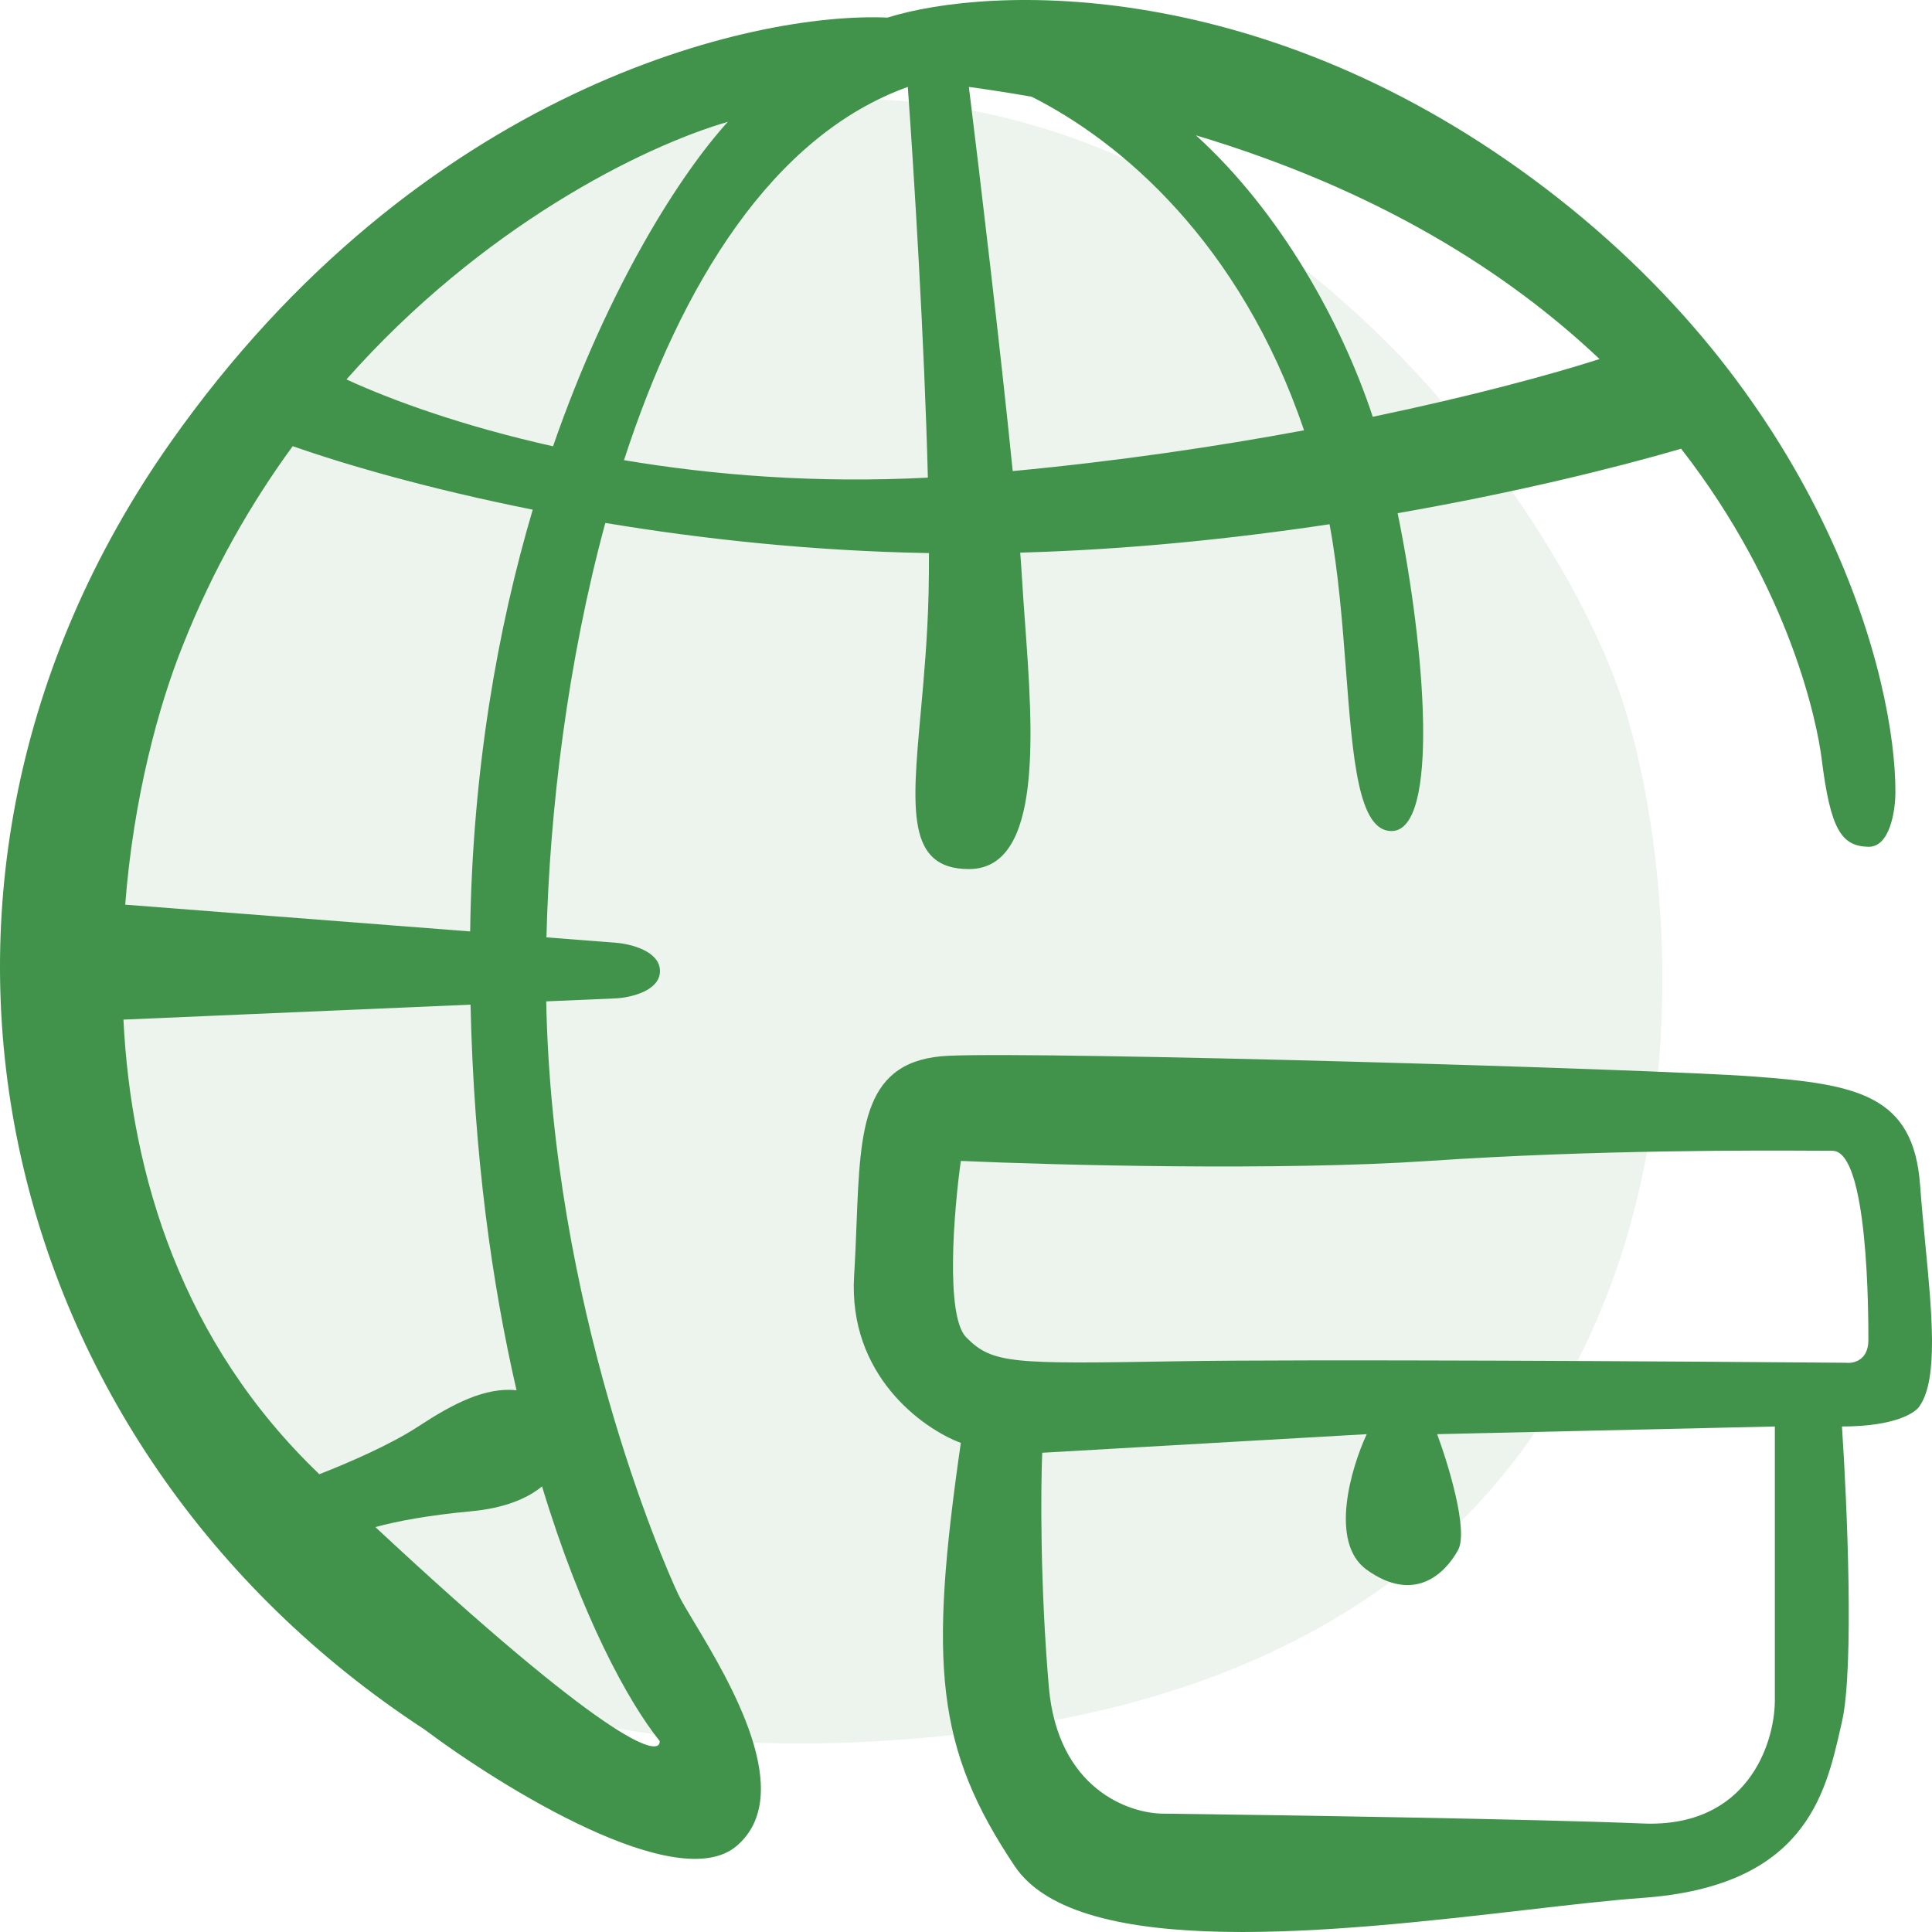 <?xml version="1.0" encoding="UTF-8"?> <svg xmlns="http://www.w3.org/2000/svg" width="100" height="100" viewBox="0 0 100 100" fill="none"><path opacity="0.1" d="M50.925 89.612C19.325 93.612 9.092 77.612 7.925 69.112C2.925 66.112 -3.075 22.113 27.925 8.612C58.925 -4.888 79.925 24.113 83.925 36.112C87.925 48.112 90.425 84.612 50.925 89.612Z" fill="#41934B"></path><path fill-rule="evenodd" clip-rule="evenodd" d="M45.935 0.911C51.248 -0.749 65.502 -1.3 80.022 9.771C94.541 20.843 98.127 35.209 98.106 41.008C98.105 41.96 97.822 43.858 96.702 43.83C95.303 43.795 94.743 42.926 94.288 39.272C94.067 37.505 92.706 30.541 87.015 23.226C83.544 24.239 78.392 25.507 72.341 26.562C73.789 33.617 74.514 43.015 72.022 43.015C70.306 43.015 70.019 39.276 69.671 34.734C69.483 32.281 69.276 29.593 68.817 27.134C63.818 27.886 58.354 28.452 52.806 28.604C52.843 29.073 52.872 29.492 52.893 29.853C52.935 30.588 52.993 31.38 53.053 32.202C53.467 37.862 53.989 44.983 50.149 44.983C46.922 44.983 47.2 41.908 47.656 36.887C47.822 35.065 48.01 32.988 48.063 30.708C48.078 30.069 48.084 29.372 48.083 28.628C42.05 28.523 36.351 27.903 31.331 27.067C29.388 34.221 28.444 41.931 28.284 48.518L31.911 48.8C32.66 48.861 34.159 49.238 34.159 50.26C34.159 51.282 32.66 51.628 31.911 51.674L28.272 51.831C28.577 67.534 34.246 80.723 35.125 82.562C35.276 82.878 35.568 83.363 35.93 83.967C37.73 86.964 41.283 92.879 38.119 95.553C35.078 98.123 26.072 92.59 21.949 89.502C-0.38 74.909 -7.306 45.824 8.821 22.906C21.722 4.571 38.939 0.603 45.935 0.911ZM61.902 7.005C71.316 9.826 78.023 14.075 82.793 18.585C80.271 19.39 76.204 20.499 71.054 21.573C69.431 16.665 66.265 10.965 61.902 7.005ZM50.149 4.499C51.259 4.651 52.341 4.821 53.397 5.007C57.987 7.31 64.189 12.529 67.497 22.273C63.018 23.105 57.913 23.866 52.418 24.383C51.791 18.146 50.737 9.268 50.149 4.499ZM46.988 4.499C47.309 8.947 47.85 17.738 48.026 24.722C42.239 25.023 36.913 24.594 32.298 23.818C35.256 14.713 39.991 7.01 46.988 4.499ZM37.675 6.304C35.258 8.957 31.529 14.729 28.625 23.1C24.015 22.07 20.341 20.748 17.932 19.639C24.912 11.753 33.205 7.602 37.675 6.304ZM9.489 33.34C11.025 29.474 12.976 26.069 15.151 23.093C17.93 24.07 22.246 25.316 27.574 26.38C25.757 32.533 24.451 39.865 24.335 48.211L6.48 46.825C6.904 41.344 8.196 36.532 9.489 33.34ZM6.389 52.775L24.355 52C24.527 59.775 25.463 66.44 26.735 71.958C25.116 71.791 23.462 72.644 21.633 73.844C20.235 74.761 18.075 75.701 16.529 76.305C9.409 69.49 6.786 60.815 6.389 52.775ZM24.386 78.223C26.092 78.064 27.28 77.574 28.056 76.936C30.093 83.668 32.523 88.096 34.147 90.119C34.179 91.074 31.19 90.007 19.429 79.041C20.544 78.737 22.154 78.431 24.386 78.223Z" fill="#41934B"></path><path fill-rule="evenodd" clip-rule="evenodd" d="M95.339 73.835C95.605 77.779 95.977 86.357 95.339 89.119C95.312 89.234 95.286 89.351 95.259 89.47C94.476 92.903 93.399 97.631 85.033 98.233C83.366 98.353 81.287 98.593 78.986 98.858C69.347 99.969 55.831 101.527 52.522 96.591C48.422 90.478 48.081 86.119 49.732 74.684C47.758 73.948 43.89 71.186 44.209 66.024C44.266 65.097 44.301 64.206 44.334 63.36C44.532 58.313 44.668 54.84 49.106 54.646C54.287 54.419 85.432 55.325 90.784 55.721C96.136 56.117 99.04 56.684 99.382 61.325C99.456 62.332 99.554 63.355 99.651 64.357C99.999 67.975 100.323 71.33 99.382 72.741C99.192 73.106 98.118 73.835 95.339 73.835ZM96.707 69.365C96.707 70.41 95.94 70.581 95.557 70.536C86.84 70.463 67.704 70.347 60.904 70.46C52.402 70.602 51.366 70.602 50.009 69.217C48.923 68.109 49.372 62.67 49.732 60.089C54.596 60.306 66.254 60.611 73.968 60.089C82.612 59.504 91.039 59.546 94.033 59.561C94.379 59.563 94.652 59.564 94.845 59.564C96.707 59.564 96.707 68.058 96.707 69.365ZM70.742 74.232C69.926 75.987 68.783 79.847 70.742 81.251C73.19 83.006 74.784 81.477 75.468 80.232C76.014 79.236 74.974 75.817 74.386 74.232L91.866 73.835V88.044C91.847 90.251 90.454 94.61 85.033 94.384C79.613 94.157 66.263 93.95 60.265 93.874C58.462 93.893 54.742 92.606 54.287 87.308C53.831 82.009 53.869 77.024 53.945 75.194L70.742 74.232Z" fill="#41934B"></path></svg> 